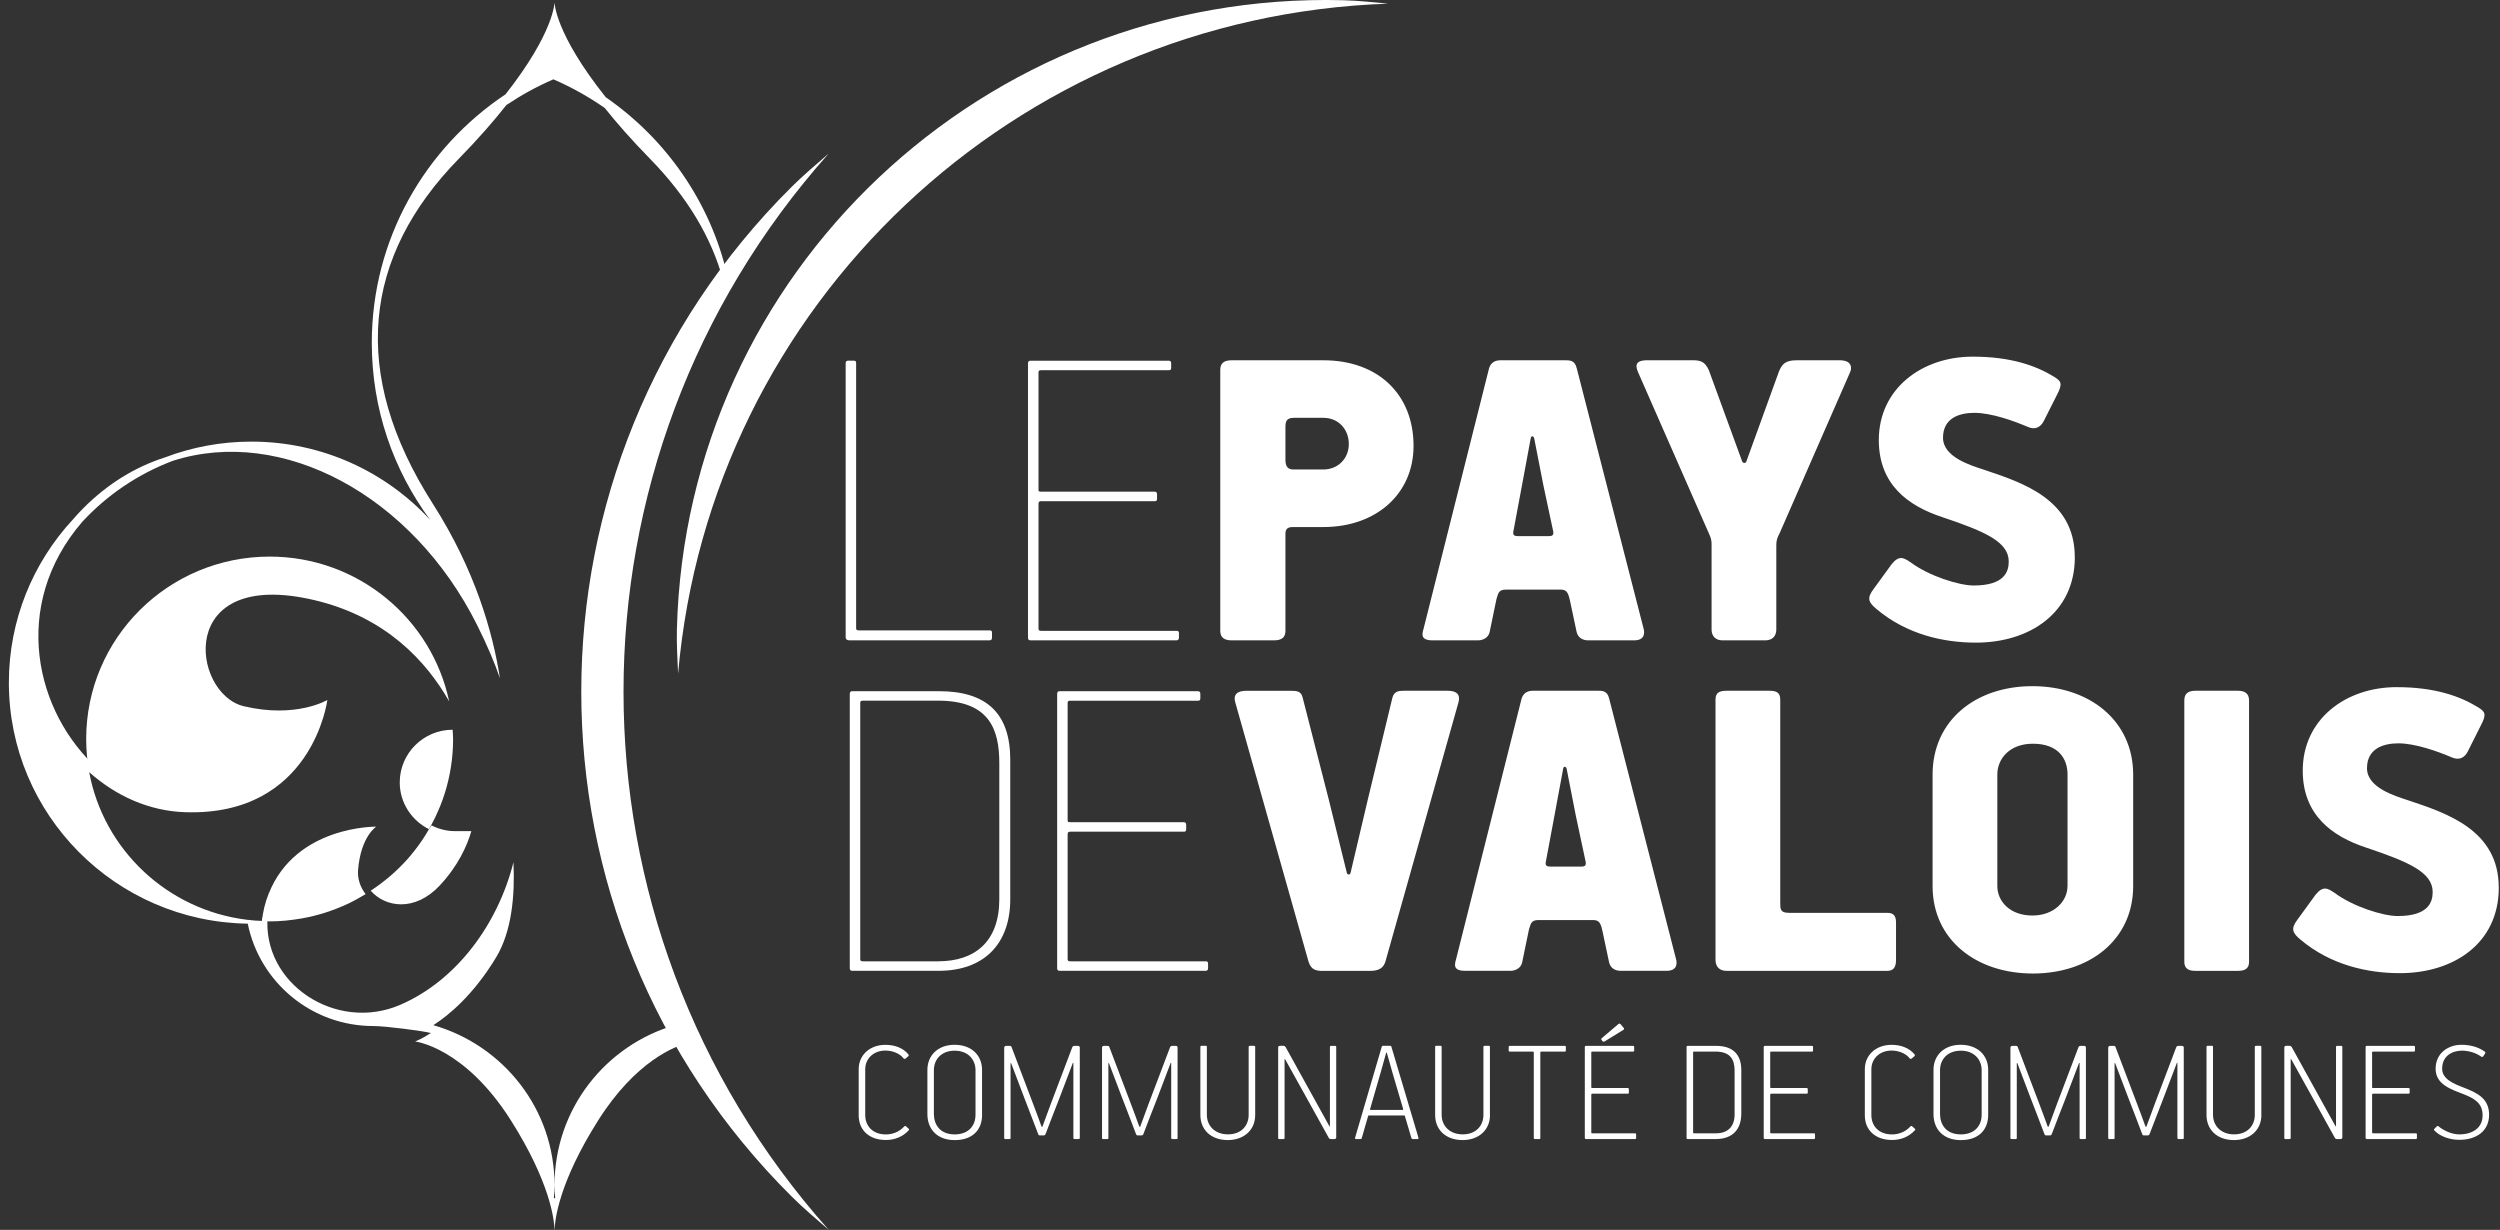 <svg width="248" height="122" viewBox="0 0 248 122" fill="none" xmlns="http://www.w3.org/2000/svg">
<rect x="0" y="0" width="248" height="122" fill="#333333" stroke="none"/>
<g clip-path="url(#clip0_750_1133)">
<path d="M72.142 27.285C70.447 20.018 66.065 13.78 60.094 9.649C55.008 3.27 55.008 0.227 55.008 0.227C55.008 0.227 55.004 3.18 50.149 9.355C42.157 14.684 36.882 23.731 36.882 34.019C36.882 40.587 39.033 46.65 42.668 51.566C38.269 46.8 31.955 43.808 24.933 43.808C21.92 43.808 19.035 44.363 16.379 45.37C13.456 46.305 10.683 47.969 8.215 50.465C7.863 50.819 7.533 51.182 7.219 51.545C3.283 55.803 0.88 61.483 0.88 67.718C0.88 80.809 11.46 91.435 24.577 91.627C25.753 97.417 30.873 101.783 37.041 101.783C38.264 101.783 42.033 102.278 42.745 102.478C41.788 103.093 41.179 103.315 41.179 103.315C41.179 103.315 46.076 103.865 50.686 111.149C54.583 117.307 54.978 120.998 55.008 121.997H55.017C55.047 120.998 55.441 117.307 59.334 111.149C63.06 105.256 66.97 103.771 68.335 103.417C68.258 103.264 68.176 103.114 68.099 102.961C67.859 102.833 67.575 102.67 67.245 102.457C67.378 102.419 67.562 102.38 67.781 102.338C67.597 101.971 67.421 101.604 67.245 101.237C66.932 101.416 66.82 101.561 67 101.676C60.077 103.673 55.012 110.023 55.012 117.554C55.012 117.994 55.042 118.429 55.077 118.864H54.944C54.978 118.433 55.008 117.998 55.008 117.554C55.008 110.019 49.922 103.686 42.986 101.697C44.509 100.72 46.943 98.727 49.214 94.972C50.776 92.391 51.089 88.802 50.935 85.537C49.39 91.682 45.286 97.272 39.694 99.683C33.333 102.427 25.916 97.562 26.56 90.795C26.809 90.812 26.066 90.462 25.98 91.354C25.757 91.341 25.529 91.337 25.306 91.32C25.032 91.294 24.753 91.273 24.482 91.239C16.593 90.266 10.271 84.283 8.846 76.589C9.966 77.067 9.764 76.325 9.764 76.325C3.455 70.696 1.021 60.054 8.155 51.771C10.61 49.112 13.679 47.026 17.134 45.716C27.989 42.234 40.913 49.138 47.342 62.029C48.334 64.014 49.072 65.759 49.596 67.287C48.896 62.78 47.158 56.576 42.934 49.97C34.667 37.036 36.024 25.451 45.51 15.751C47.458 13.758 49.003 11.983 50.235 10.417C51.703 9.44 53.257 8.574 54.896 7.87C56.695 8.646 58.395 9.606 59.987 10.707C61.18 12.201 62.652 13.882 64.485 15.755C68.163 19.519 70.606 23.569 71.752 27.866C71.88 27.67 72.009 27.473 72.138 27.277" fill="white"/>
<path d="M30.045 91.089C30.023 91.094 29.998 91.094 29.976 91.098C29.848 91.119 29.719 91.153 29.59 91.175C29.74 91.145 29.895 91.124 30.045 91.089ZM34.981 89.438C34.801 89.528 34.612 89.604 34.427 89.694C34.397 89.707 34.371 89.724 34.341 89.737C34.56 89.647 34.766 89.536 34.977 89.438M26.667 88.61C26.289 89.553 26.075 90.475 25.989 91.362C26.242 91.375 26.495 91.401 26.753 91.401C27.856 91.401 28.929 91.286 29.98 91.098C31.543 90.821 33.032 90.338 34.431 89.69C35.067 89.395 35.676 89.058 36.269 88.695C35.741 88.013 35.444 87.172 35.522 86.267C35.801 82.969 37.32 82.004 37.32 82.004C37.32 82.004 29.375 81.885 26.676 88.602M44.557 69.578C42.827 61.377 35.513 55.215 26.749 55.215C16.696 55.215 8.55 63.314 8.55 73.308C8.55 74.434 8.657 75.535 8.855 76.602C11.494 78.958 14.799 80.456 18.37 80.571C31.019 80.985 32.474 69.438 32.474 69.438C32.474 69.438 29.363 71.294 24.178 70.056C18.993 68.819 17.332 56.243 31.23 59.542C38.325 61.227 42.329 65.653 44.557 69.578ZM44.119 78.702C44.655 76.999 44.947 75.19 44.947 73.308C44.947 73.001 44.917 72.698 44.9 72.39C42.003 72.395 39.655 74.733 39.655 77.614C39.655 79.649 40.84 81.394 42.552 82.256C42.655 82.077 42.754 81.889 42.853 81.706C42.96 81.51 43.063 81.309 43.162 81.108C43.282 80.861 43.389 80.609 43.496 80.362C43.565 80.204 43.638 80.046 43.698 79.884C43.853 79.495 43.99 79.103 44.115 78.702" fill="white"/>
<path d="M82.207 15.235C80.963 16.31 79.709 17.364 78.525 18.542C50.707 46.198 50.712 91.034 78.525 118.685C79.709 119.863 80.958 120.917 82.203 121.997C55.072 91.541 55.068 45.686 82.203 15.235" fill="white"/>
<path d="M137.709 0.364C136.228 0.223 134.752 0.061 133.237 0.022C97.672 -0.904 68.082 27.008 67.15 62.367C67.112 63.869 67.198 65.345 67.266 66.83C70.46 30.175 100.715 1.627 137.709 0.364Z" fill="white"/>
<path d="M247.875 88.034C247.875 82.324 242.673 80.66 238.922 79.401C237.566 78.953 234.806 78.142 234.806 76.209C234.806 74.276 236.39 73.739 237.926 73.739C239.6 73.739 241.862 74.549 243.219 75.134C243.944 75.45 244.485 75.177 244.802 74.549L246.111 71.942C246.699 70.82 246.519 70.594 245.794 70.145C244.03 69.066 241.545 68.165 237.746 68.165C232.681 68.165 228.432 71.357 228.432 76.44C228.432 80.844 231.325 82.96 234.72 84.082C238.879 85.478 241.321 86.51 241.321 88.49C241.321 89.48 240.914 90.871 237.84 90.871C236.394 90.871 233.407 89.928 231.6 88.58C230.922 88.132 230.471 87.816 229.703 88.759L227.938 91.187C227.213 92.13 227.398 92.536 228.209 93.21C231.192 95.728 234.857 96.538 238.068 96.538C243.36 96.538 247.88 93.615 247.88 88.042M222.02 96.308C222.698 96.308 223.106 96.082 223.106 95.407V69.467C223.106 68.746 222.608 68.524 222.02 68.524H217.77C217.092 68.524 216.684 68.793 216.684 69.467V95.407C216.684 96.082 217.092 96.308 217.77 96.308H222.02ZM205.096 87.897C205.096 89.425 203.739 90.82 201.615 90.82C199.353 90.82 198.134 89.382 198.134 87.897V76.837C198.134 75.262 199.357 73.777 201.662 73.777C204.194 73.777 205.1 75.262 205.1 76.837V87.897H205.096ZM211.611 87.897V76.837C211.611 71.485 207.272 68.067 201.615 68.067C195.958 68.067 191.713 71.485 191.713 76.837V87.897C191.713 93.248 196.056 96.573 201.662 96.573C207.268 96.573 211.611 93.244 211.611 87.897ZM177.459 90.551C176.6 90.551 176.6 90.193 176.6 89.519V69.377C176.6 68.656 176.149 68.524 175.514 68.524H171.265C170.587 68.524 170.179 68.703 170.179 69.377V95.228C170.179 95.903 170.587 96.308 171.265 96.308H187.228C187.863 96.308 188.086 95.903 188.086 95.228V91.499C188.086 90.778 187.768 90.556 187.228 90.556H177.459V90.551ZM157.273 85.379C157.41 85.874 157.183 85.964 156.912 85.964H153.792C153.384 85.964 153.294 85.828 153.341 85.516L154.199 80.929L155.058 76.299C155.101 75.94 155.376 76.03 155.418 76.299L156.324 80.929L157.273 85.379ZM159.625 69.284C159.444 68.52 158.947 68.52 158.496 68.52H152.075C151.534 68.52 151.126 68.746 150.946 69.284L144.435 95.181C144.297 95.676 144.117 96.304 145.34 96.304H149.864C150.272 96.304 150.86 96.078 150.993 95.493L151.671 92.211C151.852 91.674 151.852 91.268 152.62 91.268H158.002C158.59 91.268 158.771 91.495 158.951 92.301L159.629 95.493C159.766 96.031 160.217 96.304 160.758 96.304H165.325C166.411 96.304 166.363 95.54 166.273 95.181L159.625 69.284ZM144.684 69.646C144.821 69.151 144.774 68.524 143.598 68.524H139.259C138.761 68.524 138.31 68.567 138.13 69.198L135.687 79.316L133.971 86.6C133.923 86.826 133.653 86.779 133.61 86.6L131.803 79.273L129.223 69.203C129.086 68.571 128.635 68.528 128.095 68.528H123.661C122.438 68.528 122.395 69.156 122.532 69.65L129.811 95.412C130.082 96.222 130.537 96.312 131.258 96.312H135.915C136.821 96.312 137.271 95.996 137.452 95.322L144.688 69.65L144.684 69.646Z" fill="white"/>
<path d="M119.841 96.035V95.587C119.841 95.408 119.751 95.361 119.613 95.361H106.226C106.046 95.361 105.909 95.361 105.909 95.135V82.772C105.909 82.546 105.999 82.504 106.179 82.504H117.442C117.579 82.504 117.669 82.461 117.669 82.278V81.829C117.669 81.693 117.626 81.561 117.442 81.561H106.179C105.909 81.561 105.909 81.514 105.909 81.334V69.736C105.909 69.51 106.046 69.51 106.226 69.51H118.845C118.982 69.51 119.073 69.463 119.073 69.284V68.836C119.073 68.699 119.025 68.567 118.845 68.567H105.097C104.917 68.567 104.87 68.703 104.87 68.836V96.035C104.87 96.172 104.913 96.304 105.097 96.304H119.613C119.794 96.304 119.841 96.167 119.841 96.035ZM99.131 89.203C99.131 93.385 96.736 95.361 93.071 95.361H85.654C85.474 95.361 85.336 95.361 85.336 95.135V69.732C85.336 69.506 85.474 69.506 85.654 69.506H93.071C98.135 69.506 99.131 72.339 99.131 75.71V89.199V89.203ZM100.217 89.203V75.356C100.217 70.769 97.865 68.567 93.161 68.567H84.525C84.345 68.567 84.298 68.703 84.298 68.836V96.035C84.298 96.172 84.341 96.304 84.525 96.304H93.118C97.552 96.304 100.217 93.697 100.217 89.199" fill="white"/>
<path d="M205.817 55.249C205.817 49.539 200.615 47.875 196.863 46.616C195.507 46.168 192.747 45.357 192.747 43.424C192.747 41.491 194.331 40.953 195.868 40.953C197.542 40.953 199.803 41.764 201.16 42.349C201.881 42.664 202.426 42.391 202.744 41.764L204.057 39.157C204.645 38.035 204.465 37.808 203.739 37.36C201.975 36.281 199.49 35.38 195.692 35.38C190.627 35.38 186.378 38.572 186.378 43.654C186.378 48.063 189.271 50.175 192.666 51.297C196.825 52.693 199.267 53.725 199.267 55.701C199.267 56.691 198.859 58.082 195.786 58.082C194.34 58.082 191.352 57.139 189.545 55.791C188.867 55.343 188.416 55.027 187.648 55.97L185.884 58.398C185.159 59.341 185.343 59.746 186.154 60.42C189.137 62.938 192.803 63.749 196.014 63.749C201.306 63.749 205.825 60.826 205.825 55.253M167.801 35.739H163.277C162.101 35.782 162.282 36.413 162.509 36.951L169.518 52.91C169.746 53.358 169.789 53.674 169.789 53.99V62.443C169.789 63.117 170.196 63.523 170.874 63.523H175.124C175.802 63.523 176.21 63.117 176.21 62.443V54.126C176.21 53.678 176.257 53.409 176.57 52.825L183.536 36.908C183.717 36.503 183.717 35.739 182.498 35.739H178.248C177.119 35.739 176.802 36.097 176.484 36.818L173.227 45.809C173.184 45.946 172.909 45.989 172.819 45.763L169.518 36.724C169.11 35.824 168.66 35.734 167.801 35.734M154.054 52.599C154.191 53.094 153.963 53.183 153.693 53.183H150.573C150.165 53.183 150.075 53.047 150.122 52.735L150.98 48.148L151.839 43.518C151.886 43.16 152.156 43.249 152.199 43.518L153.105 48.148L154.054 52.599ZM156.401 36.503C156.221 35.739 155.723 35.739 155.272 35.739H148.851C148.311 35.739 147.903 35.965 147.723 36.503L141.211 62.4C141.074 62.895 140.894 63.523 142.117 63.523H146.641C147.049 63.523 147.637 63.297 147.77 62.712L148.448 59.431C148.628 58.893 148.628 58.487 149.397 58.487H154.779C155.367 58.487 155.547 58.714 155.727 59.52L156.406 62.712C156.543 63.25 156.994 63.523 157.539 63.523H162.106C163.191 63.523 163.144 62.759 163.054 62.4L156.406 36.503H156.401ZM133.803 44.056C133.803 45.451 132.764 46.573 131.271 46.573H128.331C127.79 46.573 127.515 46.347 127.515 45.583V42.391C127.515 41.896 127.562 41.448 128.331 41.448H131.271C132.764 41.448 133.803 42.571 133.803 44.056ZM140.224 44.235C140.224 39.11 136.696 35.739 131.271 35.739H122.18C121.455 35.739 121.051 36.008 121.051 36.682V62.58C121.051 63.254 121.459 63.523 122.18 63.523H126.386C127.112 63.523 127.515 63.254 127.515 62.58V52.957C127.515 52.552 127.653 52.283 128.241 52.283H131.271C136.563 52.283 140.224 48.954 140.224 44.235Z" fill="white"/>
<path d="M116.952 63.254V62.806C116.952 62.627 116.862 62.58 116.725 62.58H103.338C103.157 62.58 103.02 62.58 103.02 62.354V49.987C103.02 49.761 103.11 49.718 103.29 49.718H114.553C114.69 49.718 114.78 49.671 114.78 49.492V49.044C114.78 48.908 114.733 48.775 114.553 48.775H103.29C103.02 48.775 103.02 48.728 103.02 48.549V36.951C103.02 36.725 103.157 36.725 103.338 36.725H115.952C116.089 36.725 116.18 36.682 116.18 36.498V36.05C116.18 35.914 116.132 35.782 115.952 35.782H102.204C102.024 35.782 101.977 35.918 101.977 36.05V63.25C101.977 63.386 102.02 63.519 102.204 63.519H116.72C116.901 63.519 116.948 63.382 116.948 63.25M98.406 63.254V62.759C98.406 62.58 98.316 62.533 98.178 62.533H85.246C85.066 62.533 84.928 62.533 84.928 62.307V36.004C84.928 35.867 84.886 35.777 84.701 35.777H84.16C84.023 35.777 83.89 35.824 83.89 36.004V63.25C83.89 63.386 84.027 63.519 84.207 63.519H98.183C98.363 63.519 98.41 63.382 98.41 63.25" fill="white"/>
<path d="M243.948 112.532C243.24 112.532 242.412 112.156 241.927 111.751C241.836 111.674 241.789 111.674 241.716 111.751L241.523 111.947C241.446 112.024 241.416 112.067 241.493 112.144C242.034 112.728 243.012 113.07 243.965 113.07C245.622 113.07 246.918 112.233 246.918 110.582C246.918 108.93 245.682 108.393 244.386 107.885C243.45 107.526 242.261 107.061 242.261 106.024C242.261 104.706 243.3 104.224 244.236 104.224C244.854 104.224 245.609 104.433 246.12 104.808C246.18 104.851 246.27 104.881 246.33 104.795L246.511 104.527C246.553 104.45 246.584 104.39 246.498 104.33C245.832 103.835 244.974 103.643 244.176 103.643C242.862 103.643 241.613 104.467 241.613 106.024C241.613 107.582 243.163 108.064 244.313 108.512C245.416 108.947 246.275 109.396 246.275 110.642C246.275 111.888 245.279 112.532 243.952 112.532M239.759 112.873V112.528C239.759 112.455 239.716 112.425 239.639 112.425H235.42C235.36 112.425 235.312 112.412 235.312 112.336V108.602C235.312 108.525 235.355 108.495 235.42 108.495H238.931C239.008 108.495 239.038 108.465 239.038 108.393V108.051C239.038 107.979 239.008 107.932 238.931 107.932H235.42C235.33 107.932 235.312 107.919 235.312 107.842V104.407C235.312 104.318 235.355 104.318 235.433 104.318H239.459C239.536 104.318 239.566 104.288 239.566 104.211V103.869C239.566 103.793 239.536 103.75 239.459 103.75H234.789C234.699 103.75 234.669 103.793 234.669 103.869V112.873C234.669 112.95 234.716 112.993 234.789 112.993H239.639C239.729 112.993 239.759 112.95 239.759 112.873ZM226.771 103.75C226.634 103.75 226.604 103.827 226.604 103.946V112.878C226.604 112.954 226.634 112.997 226.707 112.997H227.114C227.205 112.997 227.235 112.954 227.235 112.878V105.086C227.235 105.043 227.265 105.043 227.295 105.086C227.655 105.747 231.261 112.203 231.621 112.878C231.668 112.954 231.711 112.997 231.849 112.997H232.179C232.269 112.997 232.359 112.954 232.359 112.818V103.857C232.359 103.797 232.329 103.75 232.256 103.75H231.836C231.763 103.75 231.733 103.797 231.733 103.869V111.704C231.733 111.751 231.703 111.751 231.673 111.704L227.346 103.882C227.286 103.81 227.256 103.746 227.119 103.746H226.775L226.771 103.75ZM224.324 110.612V103.852C224.324 103.793 224.294 103.746 224.217 103.746H223.797C223.724 103.746 223.676 103.776 223.676 103.852V110.595C223.676 111.657 222.951 112.528 221.625 112.528C220.298 112.528 219.53 111.657 219.53 110.578V103.848C219.53 103.788 219.5 103.741 219.427 103.741H219.007C218.934 103.741 218.886 103.771 218.886 103.848V110.607C218.886 112.045 219.912 113.095 221.616 113.095C223.2 113.095 224.329 112.109 224.329 110.607M216.629 112.89V103.946C216.629 103.857 216.612 103.75 216.448 103.75H216.101C215.981 103.75 215.933 103.797 215.89 103.869C215.182 105.756 214.474 107.629 213.749 109.519L212.933 111.738C212.903 111.798 212.856 111.798 212.826 111.738C212.555 111.004 212.298 110.27 212.01 109.536L209.869 103.887C209.839 103.78 209.796 103.75 209.658 103.75H209.315C209.178 103.75 209.135 103.857 209.135 103.946V112.89C209.135 112.967 209.182 112.997 209.255 112.997H209.663C209.735 112.997 209.766 112.954 209.766 112.89V105.474C209.783 105.431 209.796 105.444 209.826 105.474L211.049 108.696C211.547 109.967 212.027 111.243 212.512 112.515C212.56 112.622 212.603 112.634 212.71 112.634H213.04C213.148 112.634 213.191 112.592 213.238 112.498C213.689 111.316 214.144 110.129 214.611 108.947L215.938 105.457C215.968 105.427 215.998 105.414 215.998 105.47V112.886C215.998 112.946 216.028 112.993 216.118 112.993H216.521C216.599 112.993 216.629 112.963 216.629 112.886M206.924 112.89V103.946C206.924 103.857 206.907 103.75 206.744 103.75H206.4C206.28 103.75 206.233 103.797 206.19 103.869C205.482 105.756 204.774 107.629 204.048 109.519L203.233 111.738C203.203 111.798 203.156 111.798 203.126 111.738C202.855 111.004 202.598 110.27 202.31 109.536L200.168 103.887C200.138 103.78 200.091 103.75 199.958 103.75H199.615C199.477 103.75 199.434 103.857 199.434 103.946V112.89C199.434 112.967 199.482 112.997 199.555 112.997H199.962C200.035 112.997 200.065 112.954 200.065 112.89V105.474C200.082 105.431 200.095 105.444 200.125 105.474L201.349 108.696C201.847 109.967 202.327 111.243 202.812 112.515C202.859 112.622 202.902 112.634 203.01 112.634H203.34C203.447 112.634 203.49 112.592 203.538 112.498C203.988 111.316 204.443 110.129 204.911 108.947L206.237 105.457C206.267 105.427 206.297 105.414 206.297 105.47V112.886C206.297 112.946 206.328 112.993 206.418 112.993H206.821C206.898 112.993 206.928 112.963 206.928 112.886M196.58 110.569C196.58 111.738 195.825 112.532 194.516 112.532C193.052 112.532 192.451 111.559 192.451 110.492V106.161C192.451 105.111 193.176 104.228 194.516 104.228C195.855 104.228 196.58 105.128 196.58 106.161V110.569ZM197.228 110.599V106.131C197.228 104.663 196.159 103.643 194.498 103.643C192.837 103.643 191.803 104.706 191.803 106.131V110.522C191.803 111.977 192.734 113.099 194.516 113.099C196.297 113.099 197.228 112.067 197.228 110.599ZM189.695 111.738C189.605 111.661 189.545 111.696 189.438 111.815C189 112.28 188.339 112.536 187.691 112.536C186.365 112.536 185.639 111.683 185.639 110.616V106.076C185.639 105.026 186.455 104.215 187.644 104.215C188.305 104.215 189.047 104.484 189.421 104.966C189.481 105.043 189.571 105.073 189.631 105.013L189.901 104.787C189.962 104.727 189.974 104.65 189.919 104.591C189.374 103.933 188.532 103.648 187.644 103.648C186.06 103.648 184.991 104.693 184.991 106.059V110.646C184.991 112.084 186.013 113.087 187.687 113.087C188.605 113.087 189.391 112.741 189.949 112.131C190.026 112.058 190.009 112.011 189.919 111.935L189.691 111.738H189.695ZM180.051 112.873V112.528C180.051 112.455 180.008 112.425 179.931 112.425H175.712C175.652 112.425 175.604 112.412 175.604 112.336V108.602C175.604 108.525 175.652 108.495 175.712 108.495H179.223C179.3 108.495 179.33 108.465 179.33 108.393V108.051C179.33 107.979 179.3 107.932 179.223 107.932H175.712C175.622 107.932 175.604 107.919 175.604 107.842V104.407C175.604 104.318 175.652 104.318 175.725 104.318H179.751C179.828 104.318 179.854 104.288 179.854 104.211V103.869C179.854 103.793 179.824 103.75 179.751 103.75H175.081C174.991 103.75 174.961 103.793 174.961 103.869V112.873C174.961 112.95 175.008 112.993 175.081 112.993H179.931C180.021 112.993 180.051 112.95 180.051 112.873ZM172.072 110.552C172.072 111.798 171.364 112.425 170.218 112.425H168.063C167.986 112.425 167.956 112.412 167.956 112.336V104.407C167.956 104.318 168.003 104.318 168.063 104.318H170.188C171.634 104.318 172.072 105.098 172.072 106.191V110.552ZM172.737 110.492V106.161C172.737 104.574 171.879 103.75 170.235 103.75H167.415C167.338 103.75 167.308 103.793 167.308 103.869V112.873C167.308 112.95 167.338 112.993 167.415 112.993H170.218C171.802 112.993 172.733 112.097 172.733 110.492M161.024 102.175C161.131 102.116 161.131 102.026 161.054 101.949L160.766 101.604C160.689 101.514 160.616 101.527 160.539 101.591L158.895 102.986C158.818 103.046 158.835 103.093 158.878 103.165L158.968 103.285C159.028 103.345 159.105 103.345 159.165 103.315L161.02 102.175H161.024ZM162.303 112.873V112.528C162.303 112.455 162.256 112.425 162.183 112.425H157.964C157.904 112.425 157.856 112.412 157.856 112.336V108.602C157.856 108.525 157.904 108.495 157.964 108.495H161.475C161.548 108.495 161.582 108.465 161.582 108.393V108.051C161.582 107.979 161.552 107.932 161.475 107.932H157.964C157.874 107.932 157.856 107.919 157.856 107.842V104.407C157.856 104.318 157.904 104.318 157.977 104.318H162.003C162.08 104.318 162.11 104.288 162.11 104.211V103.869C162.11 103.793 162.08 103.75 162.003 103.75H157.333C157.243 103.75 157.213 103.793 157.213 103.869V112.873C157.213 112.95 157.26 112.993 157.333 112.993H162.187C162.277 112.993 162.307 112.95 162.307 112.873M155.333 104.211V103.852C155.333 103.793 155.303 103.75 155.225 103.75H149.77C149.697 103.75 149.663 103.793 149.663 103.869V104.211C149.663 104.3 149.693 104.318 149.77 104.318H152.045C152.122 104.318 152.152 104.335 152.152 104.407V112.89C152.152 112.967 152.212 112.997 152.289 112.997H152.697C152.787 112.997 152.8 112.954 152.8 112.89V104.407C152.8 104.318 152.847 104.318 152.92 104.318H155.225C155.285 104.318 155.333 104.288 155.333 104.211ZM147.8 110.612V103.852C147.8 103.793 147.77 103.746 147.697 103.746H147.276C147.203 103.746 147.156 103.776 147.156 103.852V110.595C147.156 111.657 146.431 112.528 145.104 112.528C143.778 112.528 143.01 111.657 143.01 110.578V103.848C143.01 103.788 142.98 103.741 142.907 103.741H142.486C142.413 103.741 142.366 103.771 142.366 103.848V110.607C142.366 112.045 143.388 113.095 145.096 113.095C146.68 113.095 147.808 112.109 147.808 110.607M137.503 104.454C137.52 104.394 137.563 104.394 137.58 104.454L138.138 106.434L139.194 110.014C139.211 110.091 139.177 110.104 139.117 110.104H135.966C135.919 110.104 135.889 110.091 135.919 109.997L136.945 106.447L137.503 104.454ZM140.623 112.993C140.731 112.993 140.731 112.916 140.701 112.826L138.031 103.852C138.014 103.763 137.984 103.746 137.894 103.746H137.185C137.108 103.746 137.078 103.793 137.065 103.852L134.426 112.856C134.395 112.976 134.443 112.993 134.529 112.993H134.949C135.022 112.993 135.069 112.963 135.087 112.903C135.129 112.694 135.675 110.91 135.722 110.701C135.735 110.654 135.765 110.654 135.795 110.654H139.276C139.323 110.654 139.353 110.654 139.366 110.714L140.014 112.903C140.044 112.98 140.074 112.993 140.164 112.993H140.615H140.623ZM126.961 103.75C126.824 103.75 126.794 103.827 126.794 103.946V112.878C126.794 112.954 126.824 112.997 126.901 112.997H127.309C127.399 112.997 127.429 112.954 127.429 112.878V105.086C127.429 105.043 127.459 105.043 127.489 105.086C127.85 105.747 131.455 112.203 131.816 112.878C131.863 112.954 131.906 112.997 132.043 112.997H132.374C132.464 112.997 132.554 112.954 132.554 112.818V103.857C132.554 103.797 132.524 103.75 132.451 103.75H132.031C131.958 103.75 131.927 103.797 131.927 103.869V111.704C131.927 111.751 131.897 111.751 131.867 111.704L127.541 103.882C127.481 103.81 127.451 103.746 127.313 103.746H126.97L126.961 103.75ZM124.515 110.612V103.852C124.515 103.793 124.485 103.746 124.408 103.746H123.987C123.914 103.746 123.867 103.776 123.867 103.852V110.595C123.867 111.657 123.141 112.528 121.815 112.528C120.489 112.528 119.721 111.657 119.721 110.578V103.848C119.721 103.788 119.691 103.741 119.618 103.741H119.197C119.124 103.741 119.077 103.771 119.077 103.848V110.607C119.077 112.045 120.098 113.095 121.802 113.095C123.386 113.095 124.515 112.109 124.515 110.607M116.815 112.89V103.946C116.815 103.857 116.798 103.75 116.635 103.75H116.287C116.167 103.75 116.12 103.797 116.077 103.869C115.368 105.756 114.66 107.629 113.935 109.519L113.119 111.738C113.089 111.798 113.042 111.798 113.012 111.738C112.742 111.004 112.484 110.27 112.197 109.536L110.055 103.887C110.025 103.78 109.982 103.75 109.844 103.75H109.501C109.364 103.75 109.321 103.857 109.321 103.946V112.89C109.321 112.967 109.364 112.997 109.441 112.997H109.844C109.922 112.997 109.952 112.954 109.952 112.89V105.474C109.965 105.431 109.982 105.444 110.012 105.474L111.235 108.696C111.733 109.967 112.214 111.243 112.699 112.515C112.746 112.622 112.789 112.634 112.896 112.634H113.227C113.334 112.634 113.377 112.592 113.424 112.498C113.875 111.316 114.33 110.129 114.798 108.947L116.124 105.457C116.154 105.427 116.184 105.414 116.184 105.47V112.886C116.184 112.946 116.214 112.993 116.304 112.993H116.712C116.785 112.993 116.815 112.963 116.815 112.886M107.115 112.89V103.946C107.115 103.857 107.097 103.75 106.934 103.75H106.587C106.467 103.75 106.424 103.797 106.376 103.869C105.668 105.756 104.96 107.629 104.235 109.519L103.419 111.738C103.389 111.798 103.342 111.798 103.312 111.738C103.041 111.004 102.784 110.27 102.496 109.536L100.354 103.887C100.324 103.78 100.277 103.75 100.144 103.75H99.796C99.663 103.75 99.616 103.857 99.616 103.946V112.89C99.616 112.967 99.663 112.997 99.736 112.997H100.144C100.221 112.997 100.247 112.954 100.247 112.89V105.474C100.264 105.431 100.277 105.444 100.307 105.474L101.531 108.696C102.028 109.967 102.509 111.243 102.994 112.515C103.041 112.622 103.084 112.634 103.192 112.634H103.522C103.629 112.634 103.672 112.592 103.72 112.498C104.17 111.316 104.625 110.129 105.093 108.947L106.419 105.457C106.449 105.427 106.479 105.414 106.479 105.47V112.886C106.479 112.946 106.509 112.993 106.6 112.993H107.003C107.08 112.993 107.11 112.963 107.11 112.886M96.771 110.569C96.771 111.738 96.015 112.532 94.706 112.532C93.242 112.532 92.641 111.559 92.641 110.492V106.161C92.641 105.111 93.367 104.228 94.706 104.228C96.045 104.228 96.771 105.128 96.771 106.161V110.569ZM97.419 110.599V106.131C97.419 104.663 96.35 103.643 94.693 103.643C93.036 103.643 91.998 104.706 91.998 106.131V110.522C91.998 111.977 92.929 113.099 94.71 113.099C96.492 113.099 97.423 112.067 97.423 110.599M89.886 111.738C89.796 111.661 89.736 111.696 89.628 111.815C89.191 112.28 88.53 112.536 87.882 112.536C86.555 112.536 85.83 111.683 85.83 110.616V106.076C85.83 105.026 86.645 104.215 87.834 104.215C88.495 104.215 89.238 104.484 89.611 104.966C89.671 105.043 89.761 105.073 89.822 105.013L90.092 104.787C90.152 104.727 90.169 104.65 90.109 104.591C89.568 103.933 88.723 103.648 87.834 103.648C86.251 103.648 85.182 104.693 85.182 106.059V110.646C85.182 112.084 86.203 113.087 87.877 113.087C88.796 113.087 89.581 112.741 90.139 112.131C90.216 112.058 90.199 112.011 90.109 111.935L89.882 111.738H89.886Z" fill="white"/>
<path d="M42.556 82.256C42.556 82.256 42.552 82.264 42.548 82.273C42.419 82.499 42.282 82.721 42.14 82.943C42.05 83.088 41.956 83.229 41.861 83.37C41.694 83.613 41.526 83.856 41.346 84.091C41.273 84.189 41.196 84.283 41.123 84.381C40.913 84.645 40.702 84.91 40.479 85.162C40.441 85.204 40.402 85.247 40.363 85.29C39.312 86.463 38.097 87.487 36.775 88.358C38.209 90.001 41.144 90.492 43.625 87.837C45.462 85.87 46.338 83.894 46.758 82.448H45.115C44.278 82.448 43.501 82.23 42.805 81.88" fill="white"/>
</g>
<defs>
<clipPath id="clip0_750_1133">
<rect width="247" height="122" fill="white" transform="translate(0.875 0.001)"/>
</clipPath>
</defs>
</svg>
